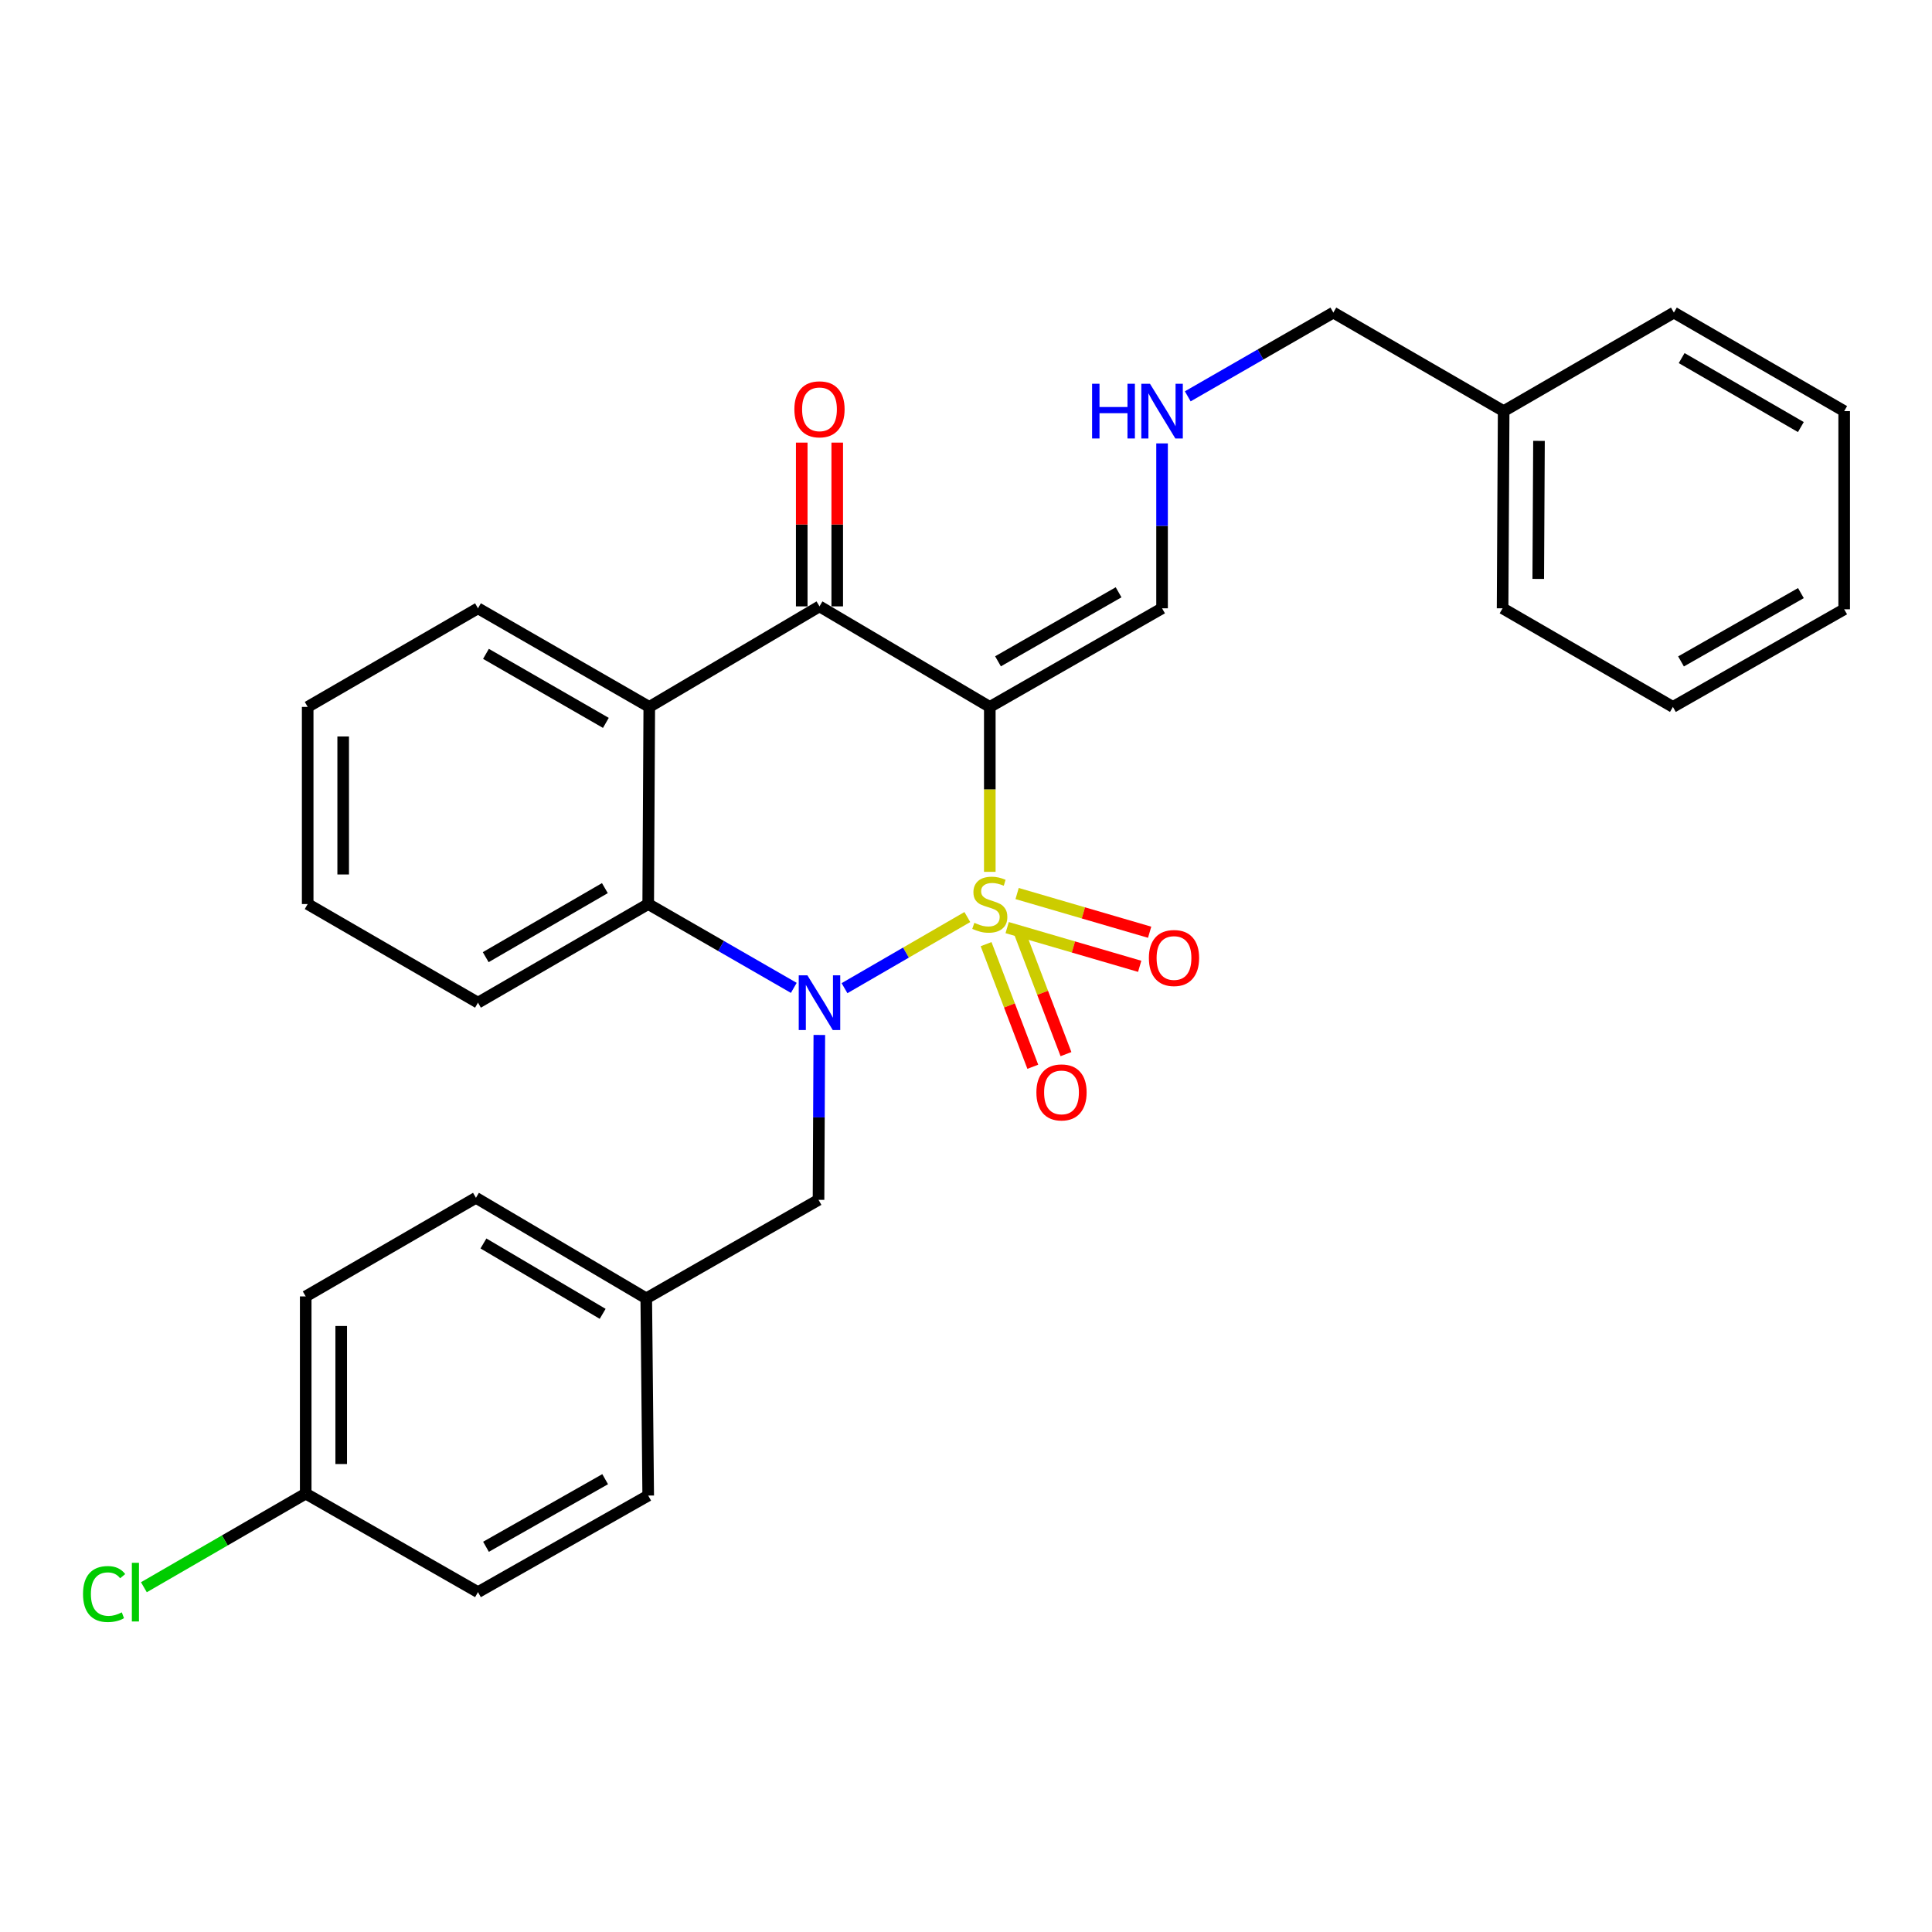 <?xml version='1.0' encoding='iso-8859-1'?>
<svg version='1.1' baseProfile='full'
              xmlns='http://www.w3.org/2000/svg'
                      xmlns:rdkit='http://www.rdkit.org/xml'
                      xmlns:xlink='http://www.w3.org/1999/xlink'
                  xml:space='preserve'
width='1000px' height='1000px' viewBox='0 0 1000 1000'>
<!-- END OF HEADER -->
<rect style='opacity:1.0;fill:#FFFFFF;stroke:none' width='1000' height='1000' x='0' y='0'> </rect>
<path class='bond-0' d='M 500.692,474.665 L 468.904,493.074' style='fill:none;fill-rule:evenodd;stroke:#CCCC00;stroke-width:6px;stroke-linecap:butt;stroke-linejoin:miter;stroke-opacity:1' />
<path class='bond-0' d='M 468.904,493.074 L 437.116,511.482' style='fill:none;fill-rule:evenodd;stroke:#0000FF;stroke-width:6px;stroke-linecap:butt;stroke-linejoin:miter;stroke-opacity:1' />
<path class='bond-1' d='M 512.318,451.262 L 512.318,408.579' style='fill:none;fill-rule:evenodd;stroke:#CCCC00;stroke-width:6px;stroke-linecap:butt;stroke-linejoin:miter;stroke-opacity:1' />
<path class='bond-1' d='M 512.318,408.579 L 512.318,365.897' style='fill:none;fill-rule:evenodd;stroke:#000000;stroke-width:6px;stroke-linecap:butt;stroke-linejoin:miter;stroke-opacity:1' />
<path class='bond-5' d='M 510.396,488.69 L 522.487,520.423' style='fill:none;fill-rule:evenodd;stroke:#CCCC00;stroke-width:6px;stroke-linecap:butt;stroke-linejoin:miter;stroke-opacity:1' />
<path class='bond-5' d='M 522.487,520.423 L 534.578,552.157' style='fill:none;fill-rule:evenodd;stroke:#FF0000;stroke-width:6px;stroke-linecap:butt;stroke-linejoin:miter;stroke-opacity:1' />
<path class='bond-5' d='M 527.566,482.148 L 539.657,513.881' style='fill:none;fill-rule:evenodd;stroke:#CCCC00;stroke-width:6px;stroke-linecap:butt;stroke-linejoin:miter;stroke-opacity:1' />
<path class='bond-5' d='M 539.657,513.881 L 551.748,545.615' style='fill:none;fill-rule:evenodd;stroke:#FF0000;stroke-width:6px;stroke-linecap:butt;stroke-linejoin:miter;stroke-opacity:1' />
<path class='bond-6' d='M 521.306,480.128 L 555.603,490.146' style='fill:none;fill-rule:evenodd;stroke:#CCCC00;stroke-width:6px;stroke-linecap:butt;stroke-linejoin:miter;stroke-opacity:1' />
<path class='bond-6' d='M 555.603,490.146 L 589.901,500.163' style='fill:none;fill-rule:evenodd;stroke:#FF0000;stroke-width:6px;stroke-linecap:butt;stroke-linejoin:miter;stroke-opacity:1' />
<path class='bond-6' d='M 526.457,462.491 L 560.755,472.509' style='fill:none;fill-rule:evenodd;stroke:#CCCC00;stroke-width:6px;stroke-linecap:butt;stroke-linejoin:miter;stroke-opacity:1' />
<path class='bond-6' d='M 560.755,472.509 L 595.052,482.526' style='fill:none;fill-rule:evenodd;stroke:#FF0000;stroke-width:6px;stroke-linecap:butt;stroke-linejoin:miter;stroke-opacity:1' />
<path class='bond-3' d='M 410.867,511.324 L 373.189,489.628' style='fill:none;fill-rule:evenodd;stroke:#0000FF;stroke-width:6px;stroke-linecap:butt;stroke-linejoin:miter;stroke-opacity:1' />
<path class='bond-3' d='M 373.189,489.628 L 335.511,467.933' style='fill:none;fill-rule:evenodd;stroke:#000000;stroke-width:6px;stroke-linecap:butt;stroke-linejoin:miter;stroke-opacity:1' />
<path class='bond-8' d='M 424.083,535.693 L 423.874,578.365' style='fill:none;fill-rule:evenodd;stroke:#0000FF;stroke-width:6px;stroke-linecap:butt;stroke-linejoin:miter;stroke-opacity:1' />
<path class='bond-8' d='M 423.874,578.365 L 423.665,621.038' style='fill:none;fill-rule:evenodd;stroke:#000000;stroke-width:6px;stroke-linecap:butt;stroke-linejoin:miter;stroke-opacity:1' />
<path class='bond-2' d='M 512.318,365.897 L 424.165,313.858' style='fill:none;fill-rule:evenodd;stroke:#000000;stroke-width:6px;stroke-linecap:butt;stroke-linejoin:miter;stroke-opacity:1' />
<path class='bond-7' d='M 512.318,365.897 L 601.482,314.858' style='fill:none;fill-rule:evenodd;stroke:#000000;stroke-width:6px;stroke-linecap:butt;stroke-linejoin:miter;stroke-opacity:1' />
<path class='bond-7' d='M 516.565,342.295 L 578.98,306.568' style='fill:none;fill-rule:evenodd;stroke:#000000;stroke-width:6px;stroke-linecap:butt;stroke-linejoin:miter;stroke-opacity:1' />
<path class='bond-4' d='M 424.165,313.858 L 336.063,365.897' style='fill:none;fill-rule:evenodd;stroke:#000000;stroke-width:6px;stroke-linecap:butt;stroke-linejoin:miter;stroke-opacity:1' />
<path class='bond-9' d='M 433.352,313.858 L 433.352,271.476' style='fill:none;fill-rule:evenodd;stroke:#000000;stroke-width:6px;stroke-linecap:butt;stroke-linejoin:miter;stroke-opacity:1' />
<path class='bond-9' d='M 433.352,271.476 L 433.352,229.093' style='fill:none;fill-rule:evenodd;stroke:#FF0000;stroke-width:6px;stroke-linecap:butt;stroke-linejoin:miter;stroke-opacity:1' />
<path class='bond-9' d='M 414.978,313.858 L 414.978,271.476' style='fill:none;fill-rule:evenodd;stroke:#000000;stroke-width:6px;stroke-linecap:butt;stroke-linejoin:miter;stroke-opacity:1' />
<path class='bond-9' d='M 414.978,271.476 L 414.978,229.093' style='fill:none;fill-rule:evenodd;stroke:#FF0000;stroke-width:6px;stroke-linecap:butt;stroke-linejoin:miter;stroke-opacity:1' />
<path class='bond-15' d='M 335.511,467.933 L 247.399,518.981' style='fill:none;fill-rule:evenodd;stroke:#000000;stroke-width:6px;stroke-linecap:butt;stroke-linejoin:miter;stroke-opacity:1' />
<path class='bond-15' d='M 313.084,459.692 L 251.405,495.426' style='fill:none;fill-rule:evenodd;stroke:#000000;stroke-width:6px;stroke-linecap:butt;stroke-linejoin:miter;stroke-opacity:1' />
<path class='bond-29' d='M 335.511,467.933 L 336.063,365.897' style='fill:none;fill-rule:evenodd;stroke:#000000;stroke-width:6px;stroke-linecap:butt;stroke-linejoin:miter;stroke-opacity:1' />
<path class='bond-13' d='M 336.063,365.897 L 247.399,314.858' style='fill:none;fill-rule:evenodd;stroke:#000000;stroke-width:6px;stroke-linecap:butt;stroke-linejoin:miter;stroke-opacity:1' />
<path class='bond-13' d='M 313.597,374.165 L 251.532,338.438' style='fill:none;fill-rule:evenodd;stroke:#000000;stroke-width:6px;stroke-linecap:butt;stroke-linejoin:miter;stroke-opacity:1' />
<path class='bond-10' d='M 601.482,314.858 L 601.482,272.181' style='fill:none;fill-rule:evenodd;stroke:#000000;stroke-width:6px;stroke-linecap:butt;stroke-linejoin:miter;stroke-opacity:1' />
<path class='bond-10' d='M 601.482,272.181 L 601.482,229.504' style='fill:none;fill-rule:evenodd;stroke:#0000FF;stroke-width:6px;stroke-linecap:butt;stroke-linejoin:miter;stroke-opacity:1' />
<path class='bond-11' d='M 423.665,621.038 L 334.501,672.025' style='fill:none;fill-rule:evenodd;stroke:#000000;stroke-width:6px;stroke-linecap:butt;stroke-linejoin:miter;stroke-opacity:1' />
<path class='bond-21' d='M 614.779,205.143 L 652.458,183.469' style='fill:none;fill-rule:evenodd;stroke:#0000FF;stroke-width:6px;stroke-linecap:butt;stroke-linejoin:miter;stroke-opacity:1' />
<path class='bond-21' d='M 652.458,183.469 L 690.136,161.794' style='fill:none;fill-rule:evenodd;stroke:#000000;stroke-width:6px;stroke-linecap:butt;stroke-linejoin:miter;stroke-opacity:1' />
<path class='bond-16' d='M 334.501,672.025 L 335.511,774.102' style='fill:none;fill-rule:evenodd;stroke:#000000;stroke-width:6px;stroke-linecap:butt;stroke-linejoin:miter;stroke-opacity:1' />
<path class='bond-17' d='M 334.501,672.025 L 246.347,619.986' style='fill:none;fill-rule:evenodd;stroke:#000000;stroke-width:6px;stroke-linecap:butt;stroke-linejoin:miter;stroke-opacity:1' />
<path class='bond-17' d='M 311.937,680.042 L 250.23,643.615' style='fill:none;fill-rule:evenodd;stroke:#000000;stroke-width:6px;stroke-linecap:butt;stroke-linejoin:miter;stroke-opacity:1' />
<path class='bond-12' d='M 158.235,773.091 L 158.235,671.024' style='fill:none;fill-rule:evenodd;stroke:#000000;stroke-width:6px;stroke-linecap:butt;stroke-linejoin:miter;stroke-opacity:1' />
<path class='bond-12' d='M 176.609,757.781 L 176.609,686.334' style='fill:none;fill-rule:evenodd;stroke:#000000;stroke-width:6px;stroke-linecap:butt;stroke-linejoin:miter;stroke-opacity:1' />
<path class='bond-14' d='M 158.235,773.091 L 116.356,797.321' style='fill:none;fill-rule:evenodd;stroke:#000000;stroke-width:6px;stroke-linecap:butt;stroke-linejoin:miter;stroke-opacity:1' />
<path class='bond-14' d='M 116.356,797.321 L 74.477,821.551' style='fill:none;fill-rule:evenodd;stroke:#00CC00;stroke-width:6px;stroke-linecap:butt;stroke-linejoin:miter;stroke-opacity:1' />
<path class='bond-31' d='M 158.235,773.091 L 247.399,824.089' style='fill:none;fill-rule:evenodd;stroke:#000000;stroke-width:6px;stroke-linecap:butt;stroke-linejoin:miter;stroke-opacity:1' />
<path class='bond-24' d='M 247.399,314.858 L 159.255,365.897' style='fill:none;fill-rule:evenodd;stroke:#000000;stroke-width:6px;stroke-linecap:butt;stroke-linejoin:miter;stroke-opacity:1' />
<path class='bond-25' d='M 247.399,518.981 L 159.255,467.933' style='fill:none;fill-rule:evenodd;stroke:#000000;stroke-width:6px;stroke-linecap:butt;stroke-linejoin:miter;stroke-opacity:1' />
<path class='bond-19' d='M 335.511,774.102 L 247.399,824.089' style='fill:none;fill-rule:evenodd;stroke:#000000;stroke-width:6px;stroke-linecap:butt;stroke-linejoin:miter;stroke-opacity:1' />
<path class='bond-19' d='M 313.228,765.618 L 251.549,800.609' style='fill:none;fill-rule:evenodd;stroke:#000000;stroke-width:6px;stroke-linecap:butt;stroke-linejoin:miter;stroke-opacity:1' />
<path class='bond-18' d='M 246.347,619.986 L 158.235,671.024' style='fill:none;fill-rule:evenodd;stroke:#000000;stroke-width:6px;stroke-linecap:butt;stroke-linejoin:miter;stroke-opacity:1' />
<path class='bond-20' d='M 778.29,212.792 L 690.136,161.794' style='fill:none;fill-rule:evenodd;stroke:#000000;stroke-width:6px;stroke-linecap:butt;stroke-linejoin:miter;stroke-opacity:1' />
<path class='bond-22' d='M 778.29,212.792 L 777.738,314.858' style='fill:none;fill-rule:evenodd;stroke:#000000;stroke-width:6px;stroke-linecap:butt;stroke-linejoin:miter;stroke-opacity:1' />
<path class='bond-22' d='M 796.58,228.201 L 796.195,299.648' style='fill:none;fill-rule:evenodd;stroke:#000000;stroke-width:6px;stroke-linecap:butt;stroke-linejoin:miter;stroke-opacity:1' />
<path class='bond-23' d='M 778.29,212.792 L 866.402,161.794' style='fill:none;fill-rule:evenodd;stroke:#000000;stroke-width:6px;stroke-linecap:butt;stroke-linejoin:miter;stroke-opacity:1' />
<path class='bond-27' d='M 777.738,314.858 L 865.892,365.897' style='fill:none;fill-rule:evenodd;stroke:#000000;stroke-width:6px;stroke-linecap:butt;stroke-linejoin:miter;stroke-opacity:1' />
<path class='bond-26' d='M 866.402,161.794 L 954.545,212.792' style='fill:none;fill-rule:evenodd;stroke:#000000;stroke-width:6px;stroke-linecap:butt;stroke-linejoin:miter;stroke-opacity:1' />
<path class='bond-26' d='M 870.422,185.348 L 932.122,221.046' style='fill:none;fill-rule:evenodd;stroke:#000000;stroke-width:6px;stroke-linecap:butt;stroke-linejoin:miter;stroke-opacity:1' />
<path class='bond-30' d='M 159.255,365.897 L 159.255,467.933' style='fill:none;fill-rule:evenodd;stroke:#000000;stroke-width:6px;stroke-linecap:butt;stroke-linejoin:miter;stroke-opacity:1' />
<path class='bond-30' d='M 177.629,381.202 L 177.629,452.627' style='fill:none;fill-rule:evenodd;stroke:#000000;stroke-width:6px;stroke-linecap:butt;stroke-linejoin:miter;stroke-opacity:1' />
<path class='bond-28' d='M 954.545,212.792 L 954.545,315.369' style='fill:none;fill-rule:evenodd;stroke:#000000;stroke-width:6px;stroke-linecap:butt;stroke-linejoin:miter;stroke-opacity:1' />
<path class='bond-32' d='M 865.892,365.897 L 954.545,315.369' style='fill:none;fill-rule:evenodd;stroke:#000000;stroke-width:6px;stroke-linecap:butt;stroke-linejoin:miter;stroke-opacity:1' />
<path class='bond-32' d='M 870.092,342.354 L 932.149,306.985' style='fill:none;fill-rule:evenodd;stroke:#000000;stroke-width:6px;stroke-linecap:butt;stroke-linejoin:miter;stroke-opacity:1' />
<path  class='atom-0' d='M 504.318 477.653
Q 504.638 477.773, 505.958 478.333
Q 507.278 478.893, 508.718 479.253
Q 510.198 479.573, 511.638 479.573
Q 514.318 479.573, 515.878 478.293
Q 517.438 476.973, 517.438 474.693
Q 517.438 473.133, 516.638 472.173
Q 515.878 471.213, 514.678 470.693
Q 513.478 470.173, 511.478 469.573
Q 508.958 468.813, 507.438 468.093
Q 505.958 467.373, 504.878 465.853
Q 503.838 464.333, 503.838 461.773
Q 503.838 458.213, 506.238 456.013
Q 508.678 453.813, 513.478 453.813
Q 516.758 453.813, 520.478 455.373
L 519.558 458.453
Q 516.158 457.053, 513.598 457.053
Q 510.838 457.053, 509.318 458.213
Q 507.798 459.333, 507.838 461.293
Q 507.838 462.813, 508.598 463.733
Q 509.398 464.653, 510.518 465.173
Q 511.678 465.693, 513.598 466.293
Q 516.158 467.093, 517.678 467.893
Q 519.198 468.693, 520.278 470.333
Q 521.398 471.933, 521.398 474.693
Q 521.398 478.613, 518.758 480.733
Q 516.158 482.813, 511.798 482.813
Q 509.278 482.813, 507.358 482.253
Q 505.478 481.733, 503.238 480.813
L 504.318 477.653
' fill='#CCCC00'/>
<path  class='atom-1' d='M 417.905 504.821
L 427.185 519.821
Q 428.105 521.301, 429.585 523.981
Q 431.065 526.661, 431.145 526.821
L 431.145 504.821
L 434.905 504.821
L 434.905 533.141
L 431.025 533.141
L 421.065 516.741
Q 419.905 514.821, 418.665 512.621
Q 417.465 510.421, 417.105 509.741
L 417.105 533.141
L 413.425 533.141
L 413.425 504.821
L 417.905 504.821
' fill='#0000FF'/>
<path  class='atom-6' d='M 536.434 565.424
Q 536.434 558.624, 539.794 554.824
Q 543.154 551.024, 549.434 551.024
Q 555.714 551.024, 559.074 554.824
Q 562.434 558.624, 562.434 565.424
Q 562.434 572.304, 559.034 576.224
Q 555.634 580.104, 549.434 580.104
Q 543.194 580.104, 539.794 576.224
Q 536.434 572.344, 536.434 565.424
M 549.434 576.904
Q 553.754 576.904, 556.074 574.024
Q 558.434 571.104, 558.434 565.424
Q 558.434 559.864, 556.074 557.064
Q 553.754 554.224, 549.434 554.224
Q 545.114 554.224, 542.754 557.024
Q 540.434 559.824, 540.434 565.424
Q 540.434 571.144, 542.754 574.024
Q 545.114 576.904, 549.434 576.904
' fill='#FF0000'/>
<path  class='atom-7' d='M 594.658 495.859
Q 594.658 489.059, 598.018 485.259
Q 601.378 481.459, 607.658 481.459
Q 613.938 481.459, 617.298 485.259
Q 620.658 489.059, 620.658 495.859
Q 620.658 502.739, 617.258 506.659
Q 613.858 510.539, 607.658 510.539
Q 601.418 510.539, 598.018 506.659
Q 594.658 502.779, 594.658 495.859
M 607.658 507.339
Q 611.978 507.339, 614.298 504.459
Q 616.658 501.539, 616.658 495.859
Q 616.658 490.299, 614.298 487.499
Q 611.978 484.659, 607.658 484.659
Q 603.338 484.659, 600.978 487.459
Q 598.658 490.259, 598.658 495.859
Q 598.658 501.579, 600.978 504.459
Q 603.338 507.339, 607.658 507.339
' fill='#FF0000'/>
<path  class='atom-10' d='M 411.165 211.861
Q 411.165 205.061, 414.525 201.261
Q 417.885 197.461, 424.165 197.461
Q 430.445 197.461, 433.805 201.261
Q 437.165 205.061, 437.165 211.861
Q 437.165 218.741, 433.765 222.661
Q 430.365 226.541, 424.165 226.541
Q 417.925 226.541, 414.525 222.661
Q 411.165 218.781, 411.165 211.861
M 424.165 223.341
Q 428.485 223.341, 430.805 220.461
Q 433.165 217.541, 433.165 211.861
Q 433.165 206.301, 430.805 203.501
Q 428.485 200.661, 424.165 200.661
Q 419.845 200.661, 417.485 203.461
Q 415.165 206.261, 415.165 211.861
Q 415.165 217.581, 417.485 220.461
Q 419.845 223.341, 424.165 223.341
' fill='#FF0000'/>
<path  class='atom-11' d='M 565.262 198.632
L 569.102 198.632
L 569.102 210.672
L 583.582 210.672
L 583.582 198.632
L 587.422 198.632
L 587.422 226.952
L 583.582 226.952
L 583.582 213.872
L 569.102 213.872
L 569.102 226.952
L 565.262 226.952
L 565.262 198.632
' fill='#0000FF'/>
<path  class='atom-11' d='M 595.222 198.632
L 604.502 213.632
Q 605.422 215.112, 606.902 217.792
Q 608.382 220.472, 608.462 220.632
L 608.462 198.632
L 612.222 198.632
L 612.222 226.952
L 608.342 226.952
L 598.382 210.552
Q 597.222 208.632, 595.982 206.432
Q 594.782 204.232, 594.422 203.552
L 594.422 226.952
L 590.742 226.952
L 590.742 198.632
L 595.222 198.632
' fill='#0000FF'/>
<path  class='atom-15' d='M 42.971 825.069
Q 42.971 818.029, 46.251 814.349
Q 49.571 810.629, 55.851 810.629
Q 61.691 810.629, 64.811 814.749
L 62.171 816.909
Q 59.891 813.909, 55.851 813.909
Q 51.571 813.909, 49.291 816.789
Q 47.051 819.629, 47.051 825.069
Q 47.051 830.669, 49.371 833.549
Q 51.731 836.429, 56.291 836.429
Q 59.411 836.429, 63.051 834.549
L 64.171 837.549
Q 62.691 838.509, 60.451 839.069
Q 58.211 839.629, 55.731 839.629
Q 49.571 839.629, 46.251 835.869
Q 42.971 832.109, 42.971 825.069
' fill='#00CC00'/>
<path  class='atom-15' d='M 68.251 808.909
L 71.931 808.909
L 71.931 839.269
L 68.251 839.269
L 68.251 808.909
' fill='#00CC00'/>
</svg>
